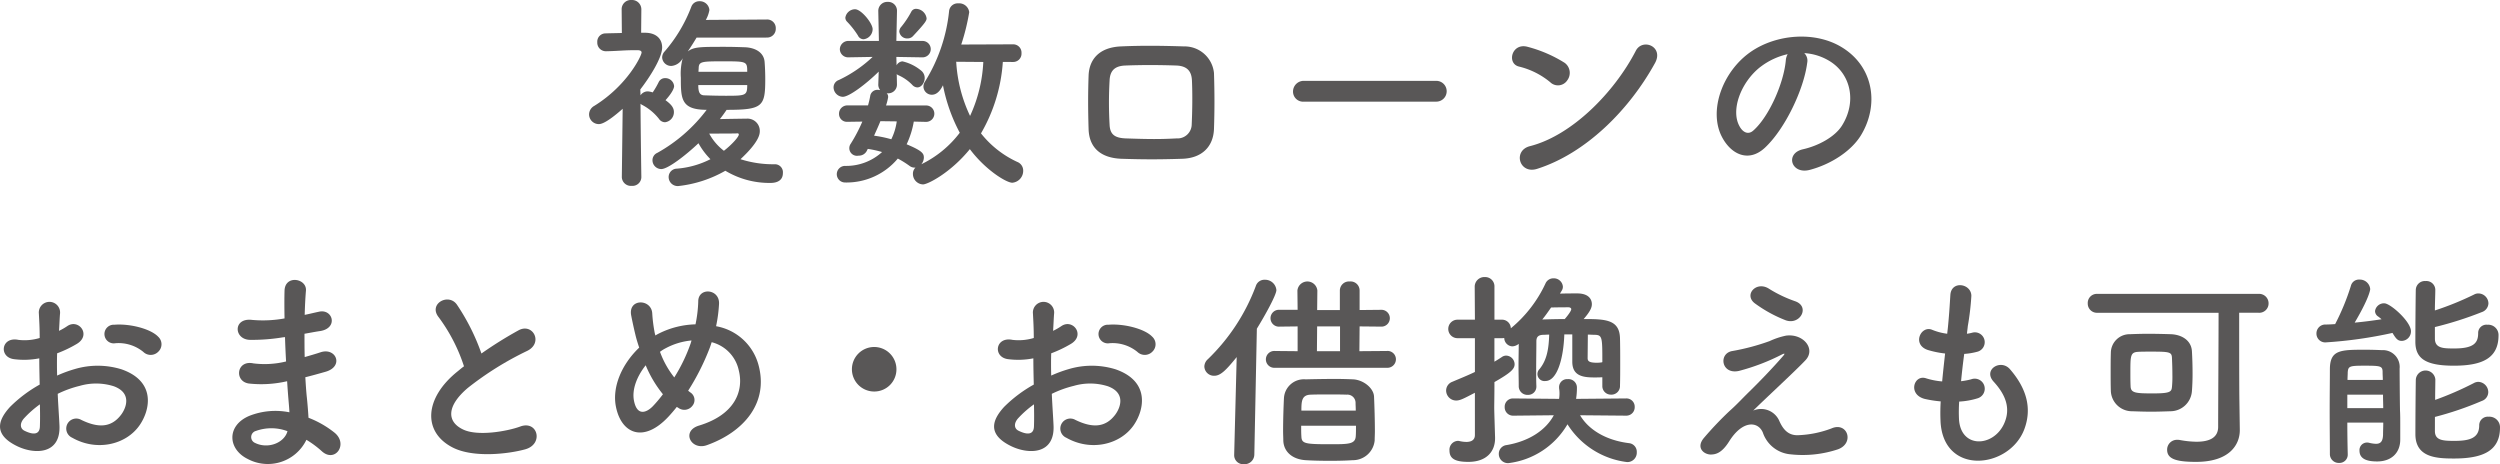 <svg xmlns="http://www.w3.org/2000/svg" width="440.475" height="81.784" viewBox="0 0 440.475 81.784">
  <defs>
    <style>
      .cls-1 {
        fill: #595757;
      }
    </style>
  </defs>
  <g id="レイヤー_2" data-name="レイヤー 2">
    <g id="情報">
      <g>
        <path class="cls-1" d="M113,31.23a1.567,1.567,0,0,1-1.7,1.517,1.6,1.6,0,0,1-1.74-1.517v-.037l.148-12.026c-2.96,2.627-3.885,2.7-4.218,2.7a1.721,1.721,0,0,1-1.7-1.7,1.739,1.739,0,0,1,.925-1.517c5.847-3.626,8.326-8.843,8.326-9.4,0-.37-.481-.406-.7-.406h-.593c-1.812,0-2.886.148-4.958.185h-.037a1.514,1.514,0,0,1-1.517-1.591,1.454,1.454,0,0,1,1.48-1.555c1-.037,1.925-.037,2.849-.074l-.037-4.144A1.629,1.629,0,0,1,111.26,0,1.649,1.649,0,0,1,113,1.665l-.037,4.107h.776c1.925.037,2.924,1.11,2.924,2.59,0,1.851-2.221,5.292-3.849,7.4l.037,1.036a1.529,1.529,0,0,1,1.258-.7,3.326,3.326,0,0,1,.889.185,14.621,14.621,0,0,0,1.073-1.85,1.221,1.221,0,0,1,1.11-.666,1.547,1.547,0,0,1,1.591,1.406c0,.111-.037.851-1.517,2.479.962.7,1.48,1.3,1.48,2.072a1.785,1.785,0,0,1-1.554,1.813,1.294,1.294,0,0,1-1.074-.592,9.26,9.26,0,0,0-2.923-2.442,1.328,1.328,0,0,1-.333-.222c.038,5.736.149,12.914.149,12.914ZM122.73,6.624q-.722,1.221-1.554,2.441c1.073-.814,2.183-.814,6.549-.814,1.185,0,2.369.038,3.516.074,1.85.074,3.367.925,3.478,2.628.074.962.111,2,.111,3,0,4.81-.444,5.4-6.809,5.4-.37.555-.776,1.11-1.183,1.628,1.812-.037,4.255-.074,4.7-.074a2.166,2.166,0,0,1,2.331,2.22c0,.556-.186,1.925-3.4,4.922a18.853,18.853,0,0,0,6.1.888,1.413,1.413,0,0,1,1.369,1.554c0,1.739-1.813,1.739-2.22,1.739a15.03,15.03,0,0,1-7.918-2.146,21.282,21.282,0,0,1-8.326,2.7,1.6,1.6,0,0,1-1.666-1.591,1.477,1.477,0,0,1,1.481-1.48,15.77,15.77,0,0,0,5.884-1.665,12.682,12.682,0,0,1-2.11-2.812c-2.183,2.072-5.365,4.551-6.549,4.551a1.562,1.562,0,0,1-1.554-1.554,1.409,1.409,0,0,1,.85-1.3,27.756,27.756,0,0,0,8.7-7.586c-4.515,0-4.552-1.924-4.552-5.661a10.4,10.4,0,0,1,.333-3.441,2.484,2.484,0,0,1-1.961,1.369,1.578,1.578,0,0,1-1.665-1.48,1.573,1.573,0,0,1,.443-1.074,26.2,26.2,0,0,0,4.7-7.881,1.478,1.478,0,0,1,1.405-.962,1.689,1.689,0,0,1,1.776,1.554,5.548,5.548,0,0,1-.629,1.739l10.731-.074a1.513,1.513,0,0,1,1.592,1.591,1.533,1.533,0,0,1-1.592,1.592Zm.3,8.362c0,1.221.222,1.813,1.111,1.813,1.109.037,2.441.074,3.737.074,3.515,0,3.774-.037,3.774-1.887Zm8.622-2.331c0-1.85-.074-1.85-4.293-1.85-3.626,0-4.18.037-4.255,1.073,0,.259-.037.481-.037.777Zm-1.48,11.064a.2.2,0,0,0-.222-.222h-.111c-.149.037-3.034.037-4.885.037a9.526,9.526,0,0,0,2.591,3.034C129.02,25.421,130.168,24.089,130.168,23.719Z"/>
        <path class="cls-1" d="M176.688,10.916A28.814,28.814,0,0,1,172.84,23.5a17.487,17.487,0,0,0,6.4,5.032,1.632,1.632,0,0,1,1.036,1.554,2.1,2.1,0,0,1-1.924,2.109c-1.036,0-4.7-2.22-7.474-5.92-3.367,4.144-7.4,6.216-8.252,6.216a1.839,1.839,0,0,1-1.776-1.85,1.477,1.477,0,0,1,.444-1.11h-.148a1.422,1.422,0,0,1-.888-.3,17.447,17.447,0,0,0-2.073-1.295,11.76,11.76,0,0,1-9.25,4.218,1.462,1.462,0,1,1,0-2.923,9.375,9.375,0,0,0,6.476-2.442,17.831,17.831,0,0,0-2.517-.555l-.148.3a1.564,1.564,0,0,1-1.48.888A1.346,1.346,0,0,1,149.9,25.31a27.6,27.6,0,0,0,2.035-3.886l-2.553.037h-.036a1.39,1.39,0,0,1-1.518-1.406,1.457,1.457,0,0,1,1.554-1.48h3.552a15.57,15.57,0,0,0,.408-1.776,1.281,1.281,0,0,1,1.406-.962c.11,0,.222.037.333.037a1.511,1.511,0,0,1-.333-1.036l.073-2.22c-2.257,2.22-5.217,4.44-6.327,4.44a1.7,1.7,0,0,1-1.628-1.665,1.374,1.374,0,0,1,.925-1.295,22.8,22.8,0,0,0,5.958-4.07L149.6,10.1h-.037a1.462,1.462,0,0,1-1.591-1.443A1.5,1.5,0,0,1,149.6,7.215h5.254L154.746,2V1.961A1.58,1.58,0,0,1,156.411.333a1.55,1.55,0,0,1,1.628,1.628V2l-.111,5.217h4.514a1.446,1.446,0,1,1,.037,2.887h-.037l-4.514-.074.037,1.48a1.292,1.292,0,0,1,1.036-.7,7.919,7.919,0,0,1,3.293,1.628,1.675,1.675,0,0,1,.629,1.3c0,.851-.592,1.665-1.3,1.665a1.279,1.279,0,0,1-.888-.444,7.817,7.817,0,0,0-2.516-1.739c-.111-.037-.148-.111-.222-.185l.037,1.813v.074a1.536,1.536,0,0,1-1.665,1.517h-.149a.759.759,0,0,1,.259.629.741.741,0,0,1-.036.259,9.1,9.1,0,0,1-.333,1.258h6.956a1.446,1.446,0,1,1,.037,2.886h-.037L161,21.424a15.578,15.578,0,0,1-1.258,4c2.849,1.184,3.034,1.665,3.034,2.368a1.93,1.93,0,0,1-.444,1.147,18.8,18.8,0,0,0,6.771-5.551,29.748,29.748,0,0,1-2.96-8.362c-.628,1.258-1.294,1.665-1.96,1.665a1.471,1.471,0,0,1-1.481-1.406,1.636,1.636,0,0,1,.259-.888A29.086,29.086,0,0,0,167.216,2,1.52,1.52,0,0,1,168.844.592a1.781,1.781,0,0,1,1.923,1.554,37.389,37.389,0,0,1-1.406,5.7l9.1-.036a1.462,1.462,0,0,1,1.517,1.554,1.462,1.462,0,0,1-1.517,1.554ZM151.156,6.253A14.849,14.849,0,0,0,149.2,3.774a1.02,1.02,0,0,1-.259-.666,1.752,1.752,0,0,1,1.7-1.48c1.109,0,3.108,2.479,3.108,3.515a1.806,1.806,0,0,1-1.592,1.776A1.117,1.117,0,0,1,151.156,6.253Zm4.182,15.1h-.223c-.333.851-.739,1.7-1.109,2.554a21.166,21.166,0,0,1,3.034.629A10.4,10.4,0,0,0,158,21.387Zm4.551-14.579a1.386,1.386,0,0,1-1.443-1.221,1.315,1.315,0,0,1,.37-.851,16.175,16.175,0,0,0,1.739-2.627.931.931,0,0,1,.888-.518,1.936,1.936,0,0,1,1.813,1.665c0,.37-.111.7-2.405,3.145A1.262,1.262,0,0,1,159.889,6.771Zm8.585,4.108a25.559,25.559,0,0,0,2.442,9.546,25.5,25.5,0,0,0,2.331-9.509Z"/>
        <path class="cls-1" d="M208.305,27.974c-4.589.148-7.142.111-10.732,0-3.774-.148-5.661-2.072-5.772-5.181-.111-3.663-.111-6.327,0-9.509.111-2.738,1.776-4.922,5.662-5.107,4.143-.185,7.585-.111,11.175,0a5.2,5.2,0,0,1,5.253,4.7c.112,3.367.112,6.66,0,9.842C213.78,25.828,211.782,27.863,208.305,27.974Zm1.7-13.839c-.075-1.591-.852-2.516-2.739-2.59-3.182-.111-6.1-.111-8.992,0-2.072.074-2.7,1.11-2.775,2.627a68.684,68.684,0,0,0,0,7.807c.074,1.628.814,2.332,2.849,2.406,3.368.111,5.587.185,8.956,0a2.5,2.5,0,0,0,2.664-2.48C210.08,19.463,210.117,16.614,210.007,14.135Z"/>
        <path class="cls-1" d="M229.778,17.909a1.783,1.783,0,0,1-1.962-1.776,1.887,1.887,0,0,1,1.962-1.887h23.238a1.832,1.832,0,1,1,0,3.663Z"/>
        <path class="cls-1" d="M273.116,14.468a13.657,13.657,0,0,0-5.476-2.738c-2.22-.518-1.295-4.255,1.517-3.479a23.517,23.517,0,0,1,6.513,2.813,2.188,2.188,0,0,1,.48,3.071A1.959,1.959,0,0,1,273.116,14.468ZM270.822,29.75c-3.145,1-4.329-3.219-1.258-4,7.438-1.887,14.912-9.547,18.649-16.8,1.184-2.295,5-.741,3.368,2.183C286.992,19.463,279.333,27.049,270.822,29.75Z"/>
        <path class="cls-1" d="M318.412,11.064c-.593,4.7-3.923,11.692-7.475,14.986-2.849,2.627-5.958,1.184-7.586-2-2.331-4.589.149-11.471,5.107-14.912,4.551-3.146,11.322-3.664,15.985-.851,5.736,3.441,6.66,10.249,3.442,15.541-1.74,2.849-5.367,5.143-9.03,6.105-3.256.851-4.4-2.886-1.22-3.626,2.812-.629,5.661-2.22,6.881-4.144,2.628-4.145,1.629-8.992-2.035-11.323a9.593,9.593,0,0,0-4.588-1.48A1.85,1.85,0,0,1,318.412,11.064Zm-8.215.7c-3.441,2.664-5.292,7.585-3.737,10.434.555,1.073,1.516,1.629,2.442.815,2.775-2.443,5.365-8.326,5.736-12.322a2.612,2.612,0,0,1,.333-1.148A12.274,12.274,0,0,0,310.2,11.767Z"/>
        <path class="cls-1" d="M10.472,74.865C10.767,80.156,6.031,80.082,3,78.6c-4.4-2.146-3.182-4.773-1.221-6.919A23.8,23.8,0,0,1,6.993,67.76c-.036-1.554-.073-3.145-.073-4.625a13.88,13.88,0,0,1-4.441.148c-2.738-.333-2.294-4.033.778-3.4a9.231,9.231,0,0,0,3.736-.333c0-1.739-.073-2.923-.147-4.33a1.874,1.874,0,1,1,3.737-.037c-.074.814-.111,2-.186,3.109a11.244,11.244,0,0,0,1.481-.851c2-1.333,4.255,1.591,1.665,3.145a21.4,21.4,0,0,1-3.479,1.665c-.037,1.147-.037,2.516,0,3.922a22.789,22.789,0,0,1,3.109-1.147,14.2,14.2,0,0,1,8.215.037c6.1,2.109,5.106,7.105,3.218,9.843-2.4,3.478-7.585,4.662-11.877,2.22a1.765,1.765,0,1,1,1.591-3.145c2.886,1.406,5.254,1.443,7.03-.925.888-1.184,1.924-3.812-1.294-5a10.339,10.339,0,0,0-6-.074,18.782,18.782,0,0,0-3.885,1.406C10.25,71.35,10.4,73.273,10.472,74.865ZM4.256,73.681c-.778.851-.778,1.813.073,2.22,1.592.777,2.664.666,2.7-.777.037-1,.037-2.369,0-3.886A18.212,18.212,0,0,0,4.256,73.681Zm20.98-11.693a6.916,6.916,0,0,0-4.885-1.517,1.645,1.645,0,1,1-.184-3.257c2.664-.222,6.364.7,7.7,2.11a1.8,1.8,0,0,1,.037,2.627A1.866,1.866,0,0,1,25.236,61.988Z"/>
        <path class="cls-1" d="M49.836,59.435a33.385,33.385,0,0,1-5.809.444c-2.849-.074-3-3.922.37-3.516a21.248,21.248,0,0,0,5.736-.259c-.037-1.961-.037-3.7,0-4.884.073-2.849,3.922-2.183,3.773-.037-.11,1.332-.184,2.812-.222,4.292.778-.148,1.628-.37,2.517-.555,2.441-.555,3.44,2.887.222,3.405-1,.148-1.924.333-2.776.481,0,1.369,0,2.738.037,4.107.888-.259,1.814-.518,2.813-.851,2.738-.888,4.144,2.516.851,3.441-1.3.37-2.479.7-3.552.962.074,1.258.147,2.405.259,3.478.111,1,.221,2.331.3,3.663a17.226,17.226,0,0,1,4.589,2.628c2.479,2.035.074,5.4-2.257,3.256a17.045,17.045,0,0,0-2.7-2,7.547,7.547,0,0,1-10.36,3.367c-3.516-1.739-3.737-5.883.3-7.586a12.511,12.511,0,0,1,7.067-.628c-.037-.777-.111-1.555-.184-2.406-.075-.888-.149-1.924-.223-3.071a20.118,20.118,0,0,1-6.734.407c-2.627-.37-2.183-4.181.777-3.552a15.767,15.767,0,0,0,5.772-.333c-.074-1.406-.148-2.849-.185-4.293Zm-4.773,16.5a1.118,1.118,0,0,0-.111,2.109c2.257,1.11,5.144,0,5.7-2.072A8.057,8.057,0,0,0,45.063,75.938Z"/>
        <path class="cls-1" d="M77.312,55.919c-1.924-2.368,1.7-4.366,3.182-2.257a37.524,37.524,0,0,1,4.329,8.622,70.818,70.818,0,0,1,6.513-4.071c2.516-1.405,4.44,2.147,1.591,3.59a55.614,55.614,0,0,0-10.508,6.549c-3.664,3.108-3.775,5.884-.889,7.29,2.59,1.3,7.882.333,10.1-.481,3.108-1.184,4.218,3.071.925,4-2.923.814-9.1,1.554-12.766-.3-5.328-2.7-5.107-8.7.889-13.469.37-.3.7-.592,1.072-.851A30.083,30.083,0,0,0,77.312,55.919Z"/>
        <path class="cls-1" d="M117.8,73.385c-4.366,4.7-8.252,3.071-9.251-1.592-.777-3.552,1-7.622,4.07-10.545-.259-.777-.518-1.591-.7-2.4-.185-.74-.555-2.443-.7-3.219-.63-3.072,3.552-3.035,3.7-.408a26.014,26.014,0,0,0,.37,3.072,6.15,6.15,0,0,0,.185.814,7.231,7.231,0,0,1,.74-.407,15.167,15.167,0,0,1,6.327-1.554,22.713,22.713,0,0,0,.482-4c-.038-2.59,3.81-2.294,3.663.407a25.434,25.434,0,0,1-.519,3.923,9.421,9.421,0,0,1,7.438,6.7c1.924,6.846-2.627,11.952-9.029,14.246-2.812,1.036-4.625-2.479-1.406-3.441,6.438-1.961,7.882-6.217,6.994-9.732a6.53,6.53,0,0,0-4.773-4.958c-.112.333-.223.7-.37,1.073a41.779,41.779,0,0,1-3.775,7.474,5.316,5.316,0,0,0,.482.37,1.587,1.587,0,0,1,.258,2.3,1.777,1.777,0,0,1-2.442.37c-.111-.075-.185-.112-.3-.185C118.76,72.312,118.279,72.867,117.8,73.385Zm-4.033-9.029c-1.554,1.961-2.443,4.255-2.073,6.216.556,2.886,2.294,2.073,3.33,1a22.615,22.615,0,0,0,1.777-2.109A20.488,20.488,0,0,1,113.765,64.356Zm3.588-3.034a6.5,6.5,0,0,0-1.072.666A16.288,16.288,0,0,0,118.8,66.5a29.389,29.389,0,0,0,2.886-5.994c.038-.148.111-.333.148-.518A11.92,11.92,0,0,0,117.353,61.322Z"/>
        <path class="cls-1" d="M154.021,68.981a3.922,3.922,0,1,1,3.922-3.922A3.9,3.9,0,0,1,154.021,68.981Z"/>
        <path class="cls-1" d="M185.619,74.865c.3,5.291-4.44,5.217-7.475,3.737-4.4-2.146-3.182-4.773-1.221-6.919a23.785,23.785,0,0,1,5.218-3.923c-.038-1.554-.075-3.145-.075-4.625a13.873,13.873,0,0,1-4.44.148c-2.738-.333-2.294-4.033.777-3.4a9.243,9.243,0,0,0,3.738-.333c0-1.739-.075-2.923-.149-4.33a1.874,1.874,0,1,1,3.737-.037c-.073.814-.11,2-.184,3.109a11.3,11.3,0,0,0,1.48-.851c2-1.333,4.255,1.591,1.665,3.145a21.428,21.428,0,0,1-3.478,1.665c-.037,1.147-.037,2.516,0,3.922a22.778,22.778,0,0,1,3.108-1.147,14.2,14.2,0,0,1,8.214.037c6.106,2.109,5.107,7.105,3.22,9.843-2.405,3.478-7.586,4.662-11.878,2.22a1.765,1.765,0,1,1,1.591-3.145c2.886,1.406,5.255,1.443,7.031-.925.888-1.184,1.924-3.812-1.3-5a10.335,10.335,0,0,0-5.994-.074,18.8,18.8,0,0,0-3.885,1.406C185.4,71.35,185.545,73.273,185.619,74.865ZM179.4,73.681c-.777.851-.777,1.813.074,2.22,1.591.777,2.665.666,2.7-.777.037-1,.037-2.369,0-3.886A18.231,18.231,0,0,0,179.4,73.681Zm20.981-11.693a6.913,6.913,0,0,0-4.885-1.517,1.645,1.645,0,1,1-.185-3.257c2.664-.222,6.365.7,7.7,2.11a1.8,1.8,0,0,1,.037,2.627A1.866,1.866,0,0,1,200.383,61.988Z"/>
        <path class="cls-1" d="M217.893,62.913c-1.887,2.331-2.849,3.293-3.96,3.293a1.693,1.693,0,0,1-1.739-1.628,1.792,1.792,0,0,1,.629-1.3,34.84,34.84,0,0,0,8.438-12.877,1.586,1.586,0,0,1,1.59-1.11,1.992,1.992,0,0,1,2.036,1.813c0,.851-1.961,4.4-3.442,6.808L221,80.119a1.721,1.721,0,0,1-1.85,1.665,1.58,1.58,0,0,1-1.7-1.591v-.074Zm6.735,1.887a1.484,1.484,0,1,1,0-2.96l4,.037V57.51l-3.146.037a1.487,1.487,0,1,1,0-2.96h3.146l-.037-3.4a1.766,1.766,0,0,1,3.515,0l-.037,3.441h4V51.183a1.611,1.611,0,0,1,1.74-1.591,1.592,1.592,0,0,1,1.739,1.591v3.441l3.736-.037a1.484,1.484,0,1,1,0,2.96l-3.736-.037-.037,4.367,4.809-.037a1.473,1.473,0,0,1,1.629,1.443,1.507,1.507,0,0,1-1.629,1.517Zm13.69,16.281c-1.11.074-2.515.111-3.922.111-1.591,0-3.145-.037-4.329-.111-2.405-.148-3.885-1.517-3.96-3.441,0-.518-.037-1.11-.037-1.7,0-2,.074-4.255.149-5.772a3.518,3.518,0,0,1,3.811-3.331c1.517-.037,3.478-.074,5.291-.074,1.148,0,2.257.037,3.109.074,1.849.111,3.626,1.591,3.663,3.071.074,1.628.148,4.108.148,6.069,0,.629-.037,1.147-.037,1.628A3.852,3.852,0,0,1,238.318,81.081Zm-9.065-6.068c0,.7,0,1.369.037,1.85.037,1.3.592,1.406,5.069,1.406,3.256,0,4.441,0,4.514-1.443.037-.444.037-1.11.037-1.813Zm9.62-2.664c0-.518-.036-1-.036-1.37a1.443,1.443,0,0,0-1.592-1.443c-.776-.036-1.961-.036-3.182-.036-1.184,0-2.368,0-3.108.036-1.591.037-1.665,1.11-1.665,2.813ZM236.1,57.51h-4.034l-.037,4.367H236.1Z"/>
        <path class="cls-1" d="M282.315,67.908V66.465c-.444.037-.962.037-1.443.037-2.035,0-3.849-.3-3.849-2.775v-4.81h-1.405c-.148,4.366-1.3,8.214-3.331,8.214a1.238,1.238,0,0,1-1.035-2.109c1.3-1.591,1.628-3.589,1.7-6.068-.37,0-.74.037-1.073.037-.852.037-1.185.37-1.185,1.147,0,1.369-.037,3.367-.037,5.217,0,.962,0,1.85.037,2.664v.074a1.445,1.445,0,0,1-1.516,1.48,1.522,1.522,0,0,1-1.592-1.554c0-1.073-.037-2.331-.037-3.626,0-1.332.037-2.664.037-3.811a1.947,1.947,0,0,1-1.11.444,1.5,1.5,0,0,1-1.443-1.48,1.955,1.955,0,0,1-.481.037H263.3v4.144c.444-.259.851-.518,1.3-.814a1.3,1.3,0,0,1,.777-.259,1.542,1.542,0,0,1,1.481,1.517c0,.851-.7,1.517-3.553,3.145,0,2.257-.037,4-.037,4.515,0,.591.111,3.959.148,5.254v.148c0,2.331-1.517,4.144-4.7,4.144-2.331,0-3.331-.555-3.331-2a1.557,1.557,0,0,1,1.443-1.7,1.018,1.018,0,0,1,.333.037,5.761,5.761,0,0,0,1.185.148c.776,0,1.516-.259,1.516-1.221V69.2c-1.923,1-2.589,1.369-3.293,1.369a1.775,1.775,0,0,1-1.776-1.776,1.659,1.659,0,0,1,1.073-1.517c1.481-.629,2.776-1.147,4-1.739V59.583h-3.108a1.629,1.629,0,0,1,0-3.257h3.108l-.037-5.772a1.7,1.7,0,0,1,1.777-1.739,1.638,1.638,0,0,1,1.7,1.739v5.772h1.258a1.551,1.551,0,0,1,1.628,1.518,22.5,22.5,0,0,0,6.1-7.882,1.513,1.513,0,0,1,1.406-.925,1.6,1.6,0,0,1,1.665,1.443,1.254,1.254,0,0,1-.184.7l-.333.555c1.11-.037,2.294-.037,3.034-.037,2.294,0,2.59,1.3,2.59,1.887s-.259,1.258-1.443,2.627c3.811,0,6.327.075,6.4,3.4.037,1.369.037,2.849.037,4.329,0,1.443,0,2.812-.037,4a1.513,1.513,0,0,1-1.592,1.591,1.5,1.5,0,0,1-1.517-1.591Zm-3.923,5.255c1.407,2.405,4.368,4.4,8.66,4.921a1.526,1.526,0,0,1,1.332,1.591,1.657,1.657,0,0,1-1.7,1.739,14.476,14.476,0,0,1-10.509-6.66,14,14,0,0,1-10.4,6.845,1.613,1.613,0,0,1-1.7-1.628,1.541,1.541,0,0,1,1.369-1.554c3.922-.666,6.882-2.59,8.325-5.254l-7.141.074a1.475,1.475,0,0,1-1.517-1.518,1.455,1.455,0,0,1,1.517-1.517l8.066.074a6.05,6.05,0,0,0,0-1.887V68.2A1.408,1.408,0,0,1,276.21,66.8a1.489,1.489,0,0,1,1.628,1.443,12.556,12.556,0,0,1-.148,2.035L286.5,70.2a1.455,1.455,0,0,1,1.518,1.517,1.476,1.476,0,0,1-1.518,1.518Zm-1.553-18.687c0-.222-.259-.333-.482-.333-.3,0-1.738,0-3.07.037-.519.74-1,1.444-1.555,2.11,1.258-.038,2.59-.075,3.959-.075C275.766,56.141,276.839,54.883,276.839,54.476Zm2.886,8.622c0,.555.3.814,1.666.814a5.605,5.605,0,0,0,.85-.074c.037,0,.037-.037.074-.037,0-4.366,0-4.773-1.332-4.81-.407,0-.814-.037-1.221-.037Z"/>
        <path class="cls-1" d="M313.527,74.236c.629,1.369,1.518,2.516,3.293,2.442a18.494,18.494,0,0,0,5.847-1.184c2.812-1.258,4.144,2.553,1.184,3.663a19.643,19.643,0,0,1-8.4.888,5.645,5.645,0,0,1-4.847-3.811c-.814-2-3.552-2.3-5.958,1.554-1.3,2.072-2.368,2.257-3.108,2.294-1.221.074-2.886-1.147-1.258-3a59.917,59.917,0,0,1,4.441-4.663c1.3-1.147,2.331-2.294,3.515-3.441,1.7-1.665,4.108-4.144,5.957-6.29.407-.481.149-.407-.184-.259a36.943,36.943,0,0,1-7.623,2.923c-3.146.7-3.663-3.145-1.111-3.515a38.971,38.971,0,0,0,6.513-1.739,13.181,13.181,0,0,1,2.887-.962c3.071-.408,5.328,2.368,3.4,4.366-1.739,1.85-7.327,6.994-9.177,8.844A3.5,3.5,0,0,1,313.527,74.236Zm-4.4-20.833c-1.887-1.517.333-3.922,2.517-2.553a22.435,22.435,0,0,0,4.625,2.22c2.7.925.924,4.255-1.628,3.368A23.626,23.626,0,0,1,309.124,53.4Z"/>
        <path class="cls-1" d="M345.151,73.755c.222,5.291,5.994,5.069,7.918.962,1.295-2.776.26-5.217-1.812-7.475-1.925-2.109,1.258-4.07,2.885-2.183,2.887,3.33,3.923,6.846,2.517,10.583-2.664,7.03-14.469,8.251-14.765-1.628a32.675,32.675,0,0,1,.038-3.294,20.112,20.112,0,0,1-2.849-.444c-3-.814-1.851-4.329.259-3.626a12.945,12.945,0,0,0,2.848.555c.149-1.628.333-3.256.519-4.921a16.857,16.857,0,0,1-3.071-.629c-2.813-.962-1.185-4.366.777-3.552a10.447,10.447,0,0,0,2.664.7c.037-.444.11-.926.147-1.369.223-2.332.3-3.738.408-5.477.185-2.59,3.7-2,3.7.185a46.617,46.617,0,0,1-.629,5.329c-.037.443-.111.888-.148,1.332a6.787,6.787,0,0,0,.925-.185,1.737,1.737,0,1,1,.851,3.367,11.5,11.5,0,0,1-2.257.37c-.222,1.665-.407,3.256-.555,4.81a12.61,12.61,0,0,0,1.776-.333,1.768,1.768,0,1,1,1.184,3.331,13.274,13.274,0,0,1-3.293.591A27.434,27.434,0,0,0,345.151,73.755Z"/>
        <path class="cls-1" d="M394.632,75.716v.074c0,2.59-1.85,5.587-7.7,5.587-3.626,0-5.106-.555-5.106-2.146a1.731,1.731,0,0,1,1.813-1.739,1.955,1.955,0,0,1,.444.037,17.012,17.012,0,0,0,2.924.3c2.256,0,3.81-.7,3.81-2.627,0-3.664.074-14.468.074-20.093h-21.35a1.619,1.619,0,0,1-1.7-1.665,1.6,1.6,0,0,1,1.7-1.665h28.381A1.662,1.662,0,0,1,399.7,53.44a1.642,1.642,0,0,1-1.776,1.665H394.52c0,4.441,0,12.914.037,15.394Zm-12.285-3.257c-1.073.038-2.22.075-3.331.075-1.146,0-2.256-.037-3.292-.075a3.727,3.727,0,0,1-3.812-3.515c-.037-1.073-.037-2.22-.037-3.4,0-1.147,0-2.331.037-3.441a3.3,3.3,0,0,1,3.367-3.219c.926-.037,2.035-.074,3.183-.074,1.406,0,2.848.037,4.033.074,1.887.074,3.589,1.073,3.7,3,.074,1.258.112,2.627.112,4,0,1.036-.038,2.072-.112,3.034A3.819,3.819,0,0,1,382.347,72.459Zm.407-6.4c0-1.036-.037-2.072-.074-2.96-.038-1.073-.371-1.147-3.664-1.147-.85,0-1.7,0-2.293.037-1.37.074-1.37.7-1.37,3.663,0,.814,0,1.628.038,2.405.037,1.184.887,1.258,3.921,1.258,3,0,3.294-.259,3.368-1.147A19.055,19.055,0,0,0,382.754,66.058Z"/>
        <path class="cls-1" d="M409.8,60.323a1.545,1.545,0,0,1-1.665-1.554,1.564,1.564,0,0,1,1.629-1.592c.517,0,1.072-.036,1.665-.073a40.871,40.871,0,0,0,2.774-6.735,1.45,1.45,0,0,1,1.48-1.11,1.841,1.841,0,0,1,1.924,1.665c0,.185-.221,1.665-2.738,5.92,1.629-.148,3.257-.369,4.736-.592a6.6,6.6,0,0,0-.591-.481,1.162,1.162,0,0,1-.555-.962,1.588,1.588,0,0,1,1.628-1.369c1.073,0,4.7,3.219,4.7,4.922a1.678,1.678,0,0,1-1.591,1.7c-.7,0-1-.3-1.665-1.406A76.691,76.691,0,0,1,409.8,60.323Zm3.774,14.135c0,2.072.037,4.07.074,5.55v.037a1.452,1.452,0,0,1-1.516,1.517,1.552,1.552,0,0,1-1.629-1.554c0-2-.037-4.773-.037-7.511,0-2.776.037-5.551.037-7.586.074-3.219,1.813-3.293,6.105-3.293,1.148,0,2.331.037,3.034.074a2.964,2.964,0,0,1,3.146,3.256c0,.555.037,6.29.074,7.511.037.63.037,1.592.037,2.517v2.479c0,2.331-1.554,3.848-4.07,3.848-1.665,0-3.108-.37-3.108-1.887a1.323,1.323,0,0,1,1.3-1.443,1.392,1.392,0,0,1,.37.037,5.757,5.757,0,0,0,1.22.185c.778,0,1.222-.37,1.259-1.591,0-.592.037-1.332.037-2.146Zm0-4.922v2.369H419.9c0-.778-.037-1.592-.037-2.369Zm6.254-2.59c0-.481-.037-.925-.037-1.332,0-1.11-.259-1.184-3.146-1.184-2.664,0-2.922.074-3,1.184,0,.407-.037.851-.037,1.332Zm9.177-7.289c0,1.739,1.553,1.739,3.44,1.739,3.479,0,4.182-1.036,4.182-2.7a1.456,1.456,0,0,1,1.628-1.481,1.819,1.819,0,0,1,1.961,1.85c0,4.071-2.886,5.366-7.881,5.366-5.032,0-6.772-1.3-6.772-4.218,0-2.183.037-7.216.075-9.14a1.6,1.6,0,0,1,1.738-1.554,1.567,1.567,0,0,1,1.7,1.517v.037c0,.925-.073,2.257-.073,3.626a52.74,52.74,0,0,0,6.919-2.812,1.5,1.5,0,0,1,.777-.185,1.786,1.786,0,0,1,1.739,1.739,1.7,1.7,0,0,1-1.184,1.554,61.811,61.811,0,0,1-8.251,2.628Zm0,16.281c0,1.665,1.405,1.739,3.477,1.739,2.7,0,4.33-.518,4.33-2.738a1.514,1.514,0,0,1,1.665-1.517,1.87,1.87,0,0,1,2,1.887c0,4.033-2.849,5.476-8.1,5.476-3.108,0-6.809-.185-6.809-4.292,0-2.257.037-7.66.075-9.621a1.727,1.727,0,0,1,3.44-.037v.037c0,.888-.036,2.183-.036,3.589a55.982,55.982,0,0,0,6.807-2.96,1.693,1.693,0,0,1,.815-.222,1.827,1.827,0,0,1,1.739,1.813,1.656,1.656,0,0,1-1.147,1.554,56.66,56.66,0,0,1-8.251,2.812Z"/>
      </g>
    </g>
  </g>
</svg>
